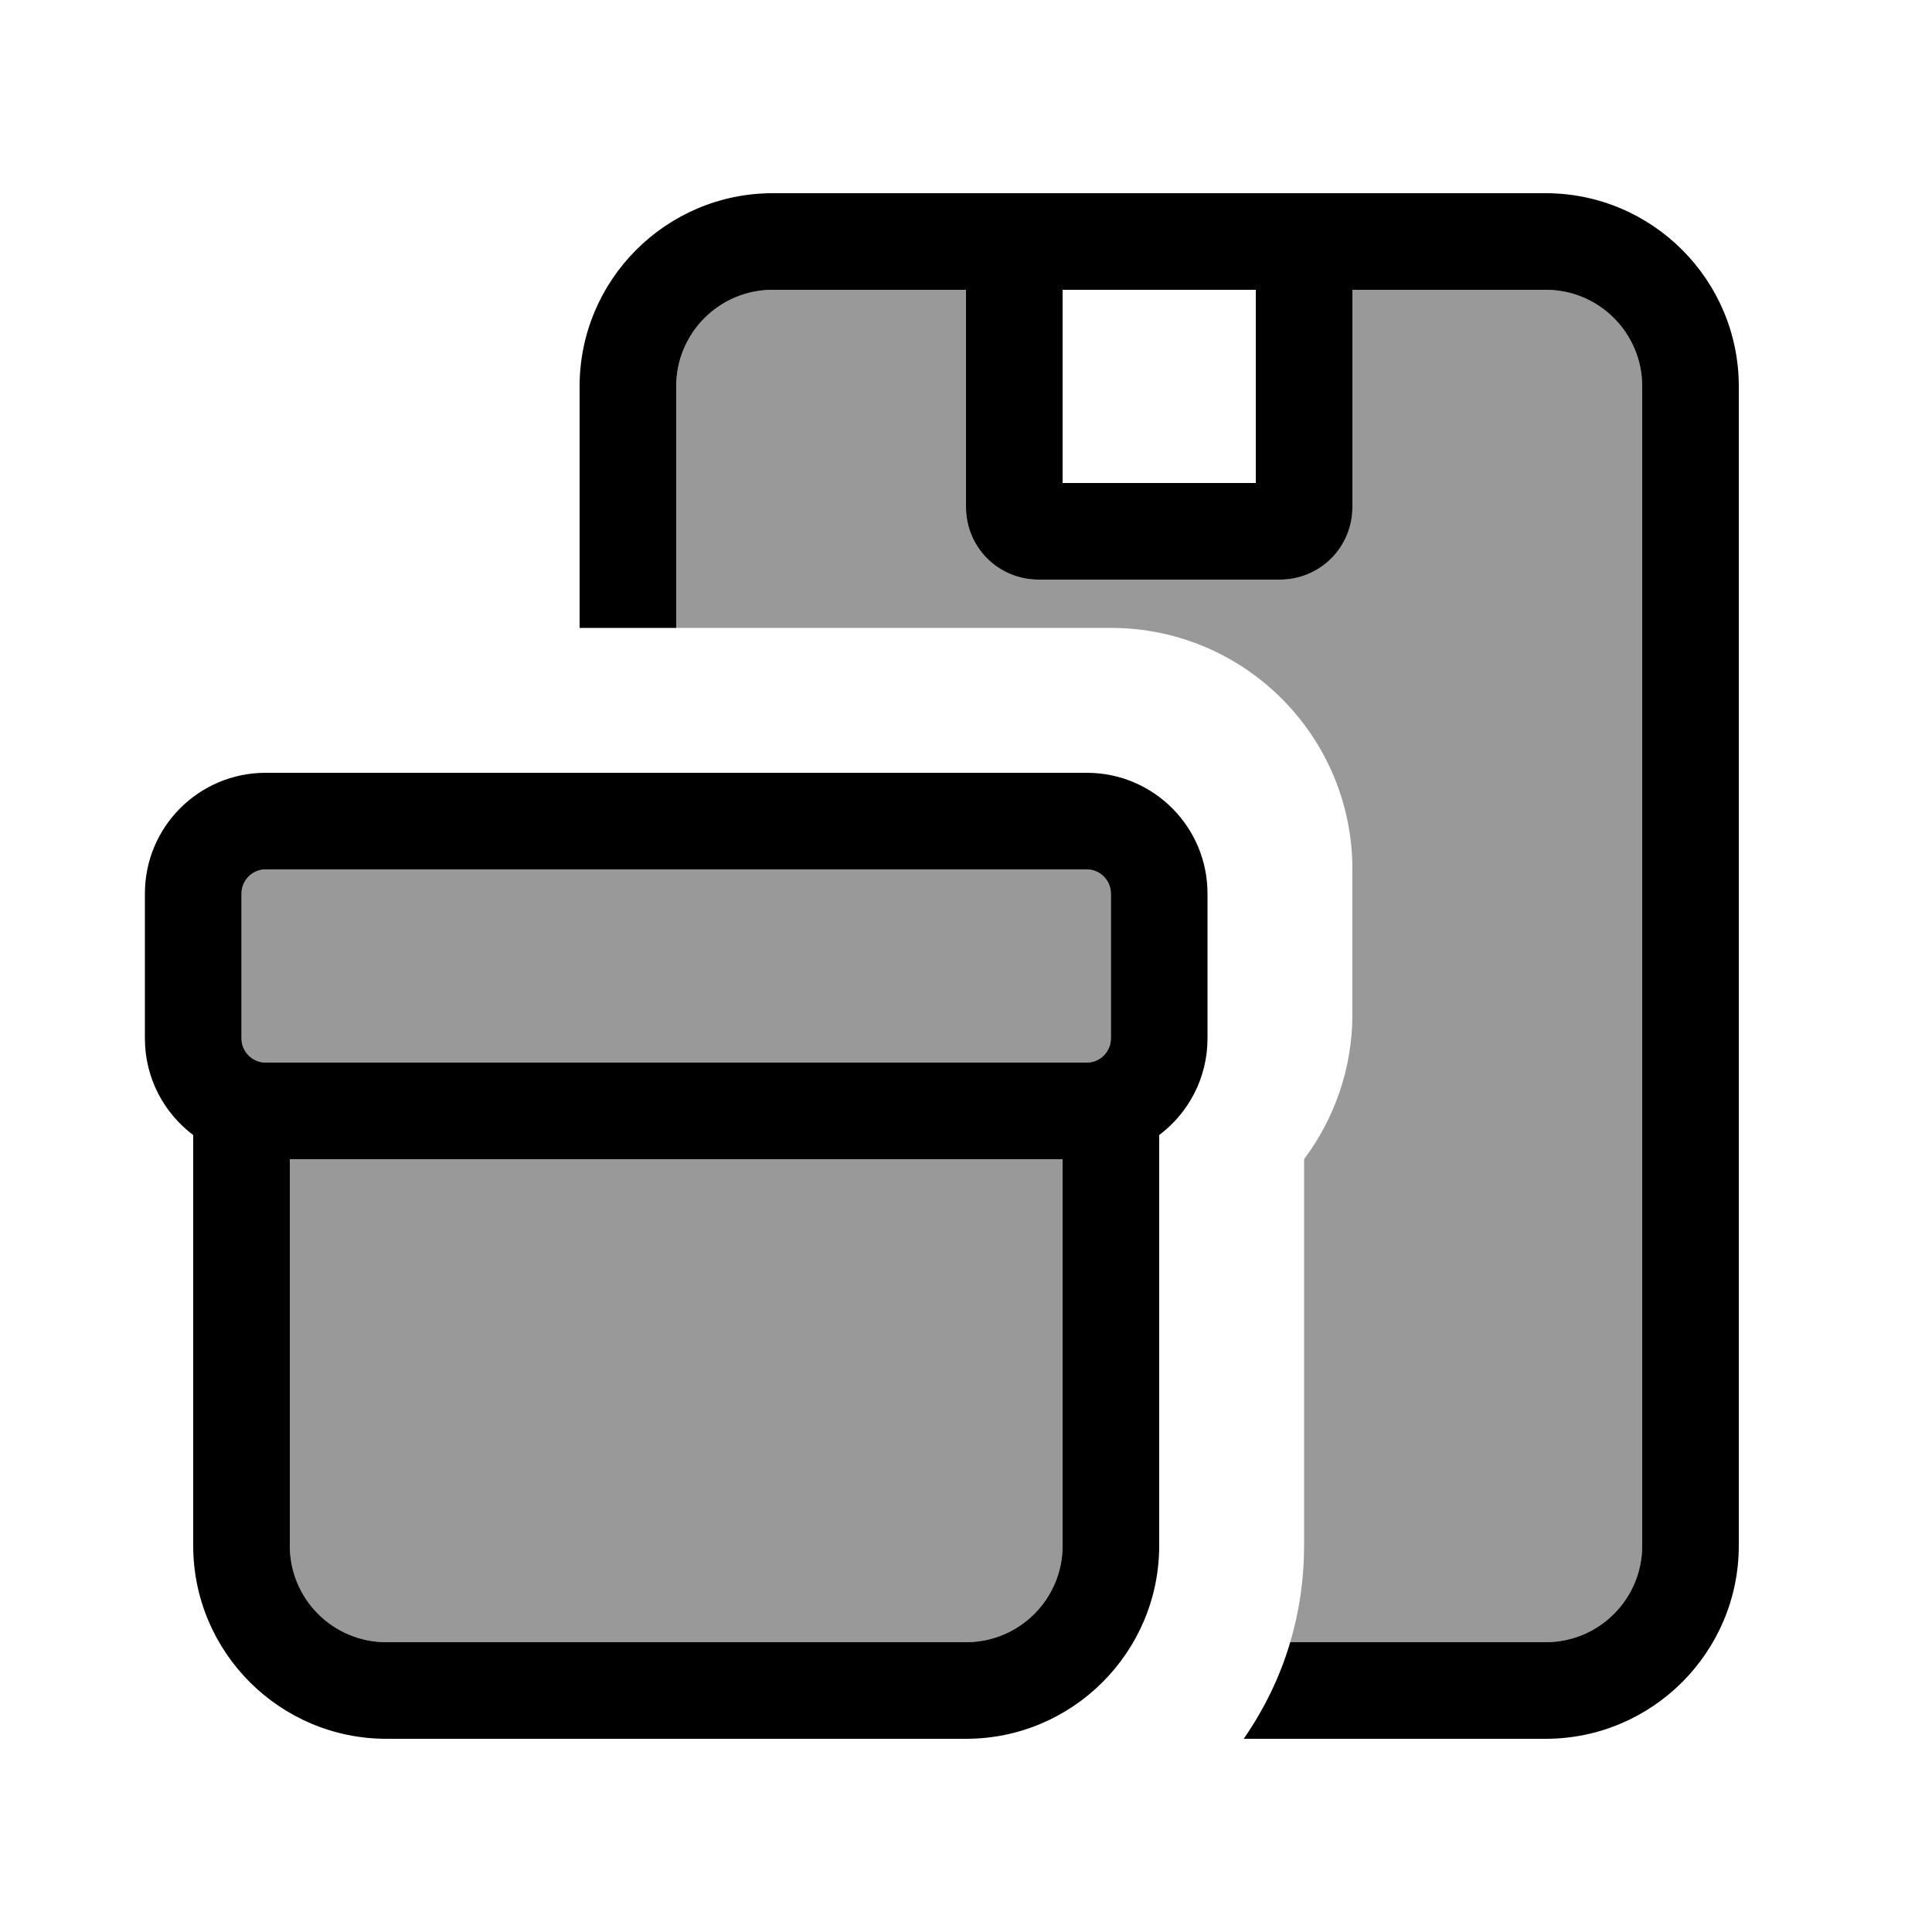 <svg xmlns="http://www.w3.org/2000/svg" viewBox="0 0 640 640"><!--! Font Awesome Pro 7.1.0 by @fontawesome - https://fontawesome.com License - https://fontawesome.com/license (Commercial License) Copyright 2025 Fonticons, Inc. --><path opacity=".4" fill="currentColor" d="M80 296C80 291.6 83.6 288 88 288L360 288C364.4 288 368 291.6 368 296L368 344C368 348.4 364.4 352 360 352L88 352C83.6 352 80 348.4 80 344L80 296zM96 384L352 384L352 512C352 529.7 337.7 544 320 544L128 544C110.3 544 96 529.7 96 512L96 384zM224 128C224 110.3 238.3 96 256 96L320 96L320 168C320 181.3 330.7 192 344 192L424 192C437.3 192 448 181.3 448 168L448 96L512 96C529.7 96 544 110.3 544 128L544 512C544 529.7 529.7 544 512 544L427.4 544C430.4 533.9 432 523.1 432 512L432 384C442 370.6 448 354 448 336L448 288C448 243.8 412.2 208 368 208L224 208L224 128z"/><path fill="currentColor" d="M448 96L512 96C529.7 96 544 110.3 544 128L544 512C544 529.7 529.7 544 512 544L427.4 544C424 555.6 418.7 566.3 412 576L512 576C547.3 576 576 547.3 576 512L576 128C576 92.7 547.3 64 512 64L256 64C220.7 64 192 92.7 192 128L192 208L224 208L224 128C224 110.3 238.3 96 256 96L320 96L320 168C320 181.3 330.7 192 344 192L424 192C437.3 192 448 181.3 448 168L448 96zM416 96L416 160L352 160L352 96L416 96zM96 384L352 384L352 512C352 529.7 337.7 544 320 544L128 544C110.3 544 96 529.7 96 512L96 384zM64 376L64 512C64 547.3 92.7 576 128 576L320 576C355.3 576 384 547.3 384 512L384 376C393.7 368.7 400 357.1 400 344L400 296C400 273.9 382.1 256 360 256L88 256C65.9 256 48 273.9 48 296L48 344C48 357.1 54.3 368.7 64 376zM88 352C83.6 352 80 348.4 80 344L80 296C80 291.6 83.6 288 88 288L360 288C364.4 288 368 291.6 368 296L368 344C368 348.4 364.4 352 360 352L88 352z"/></svg>
